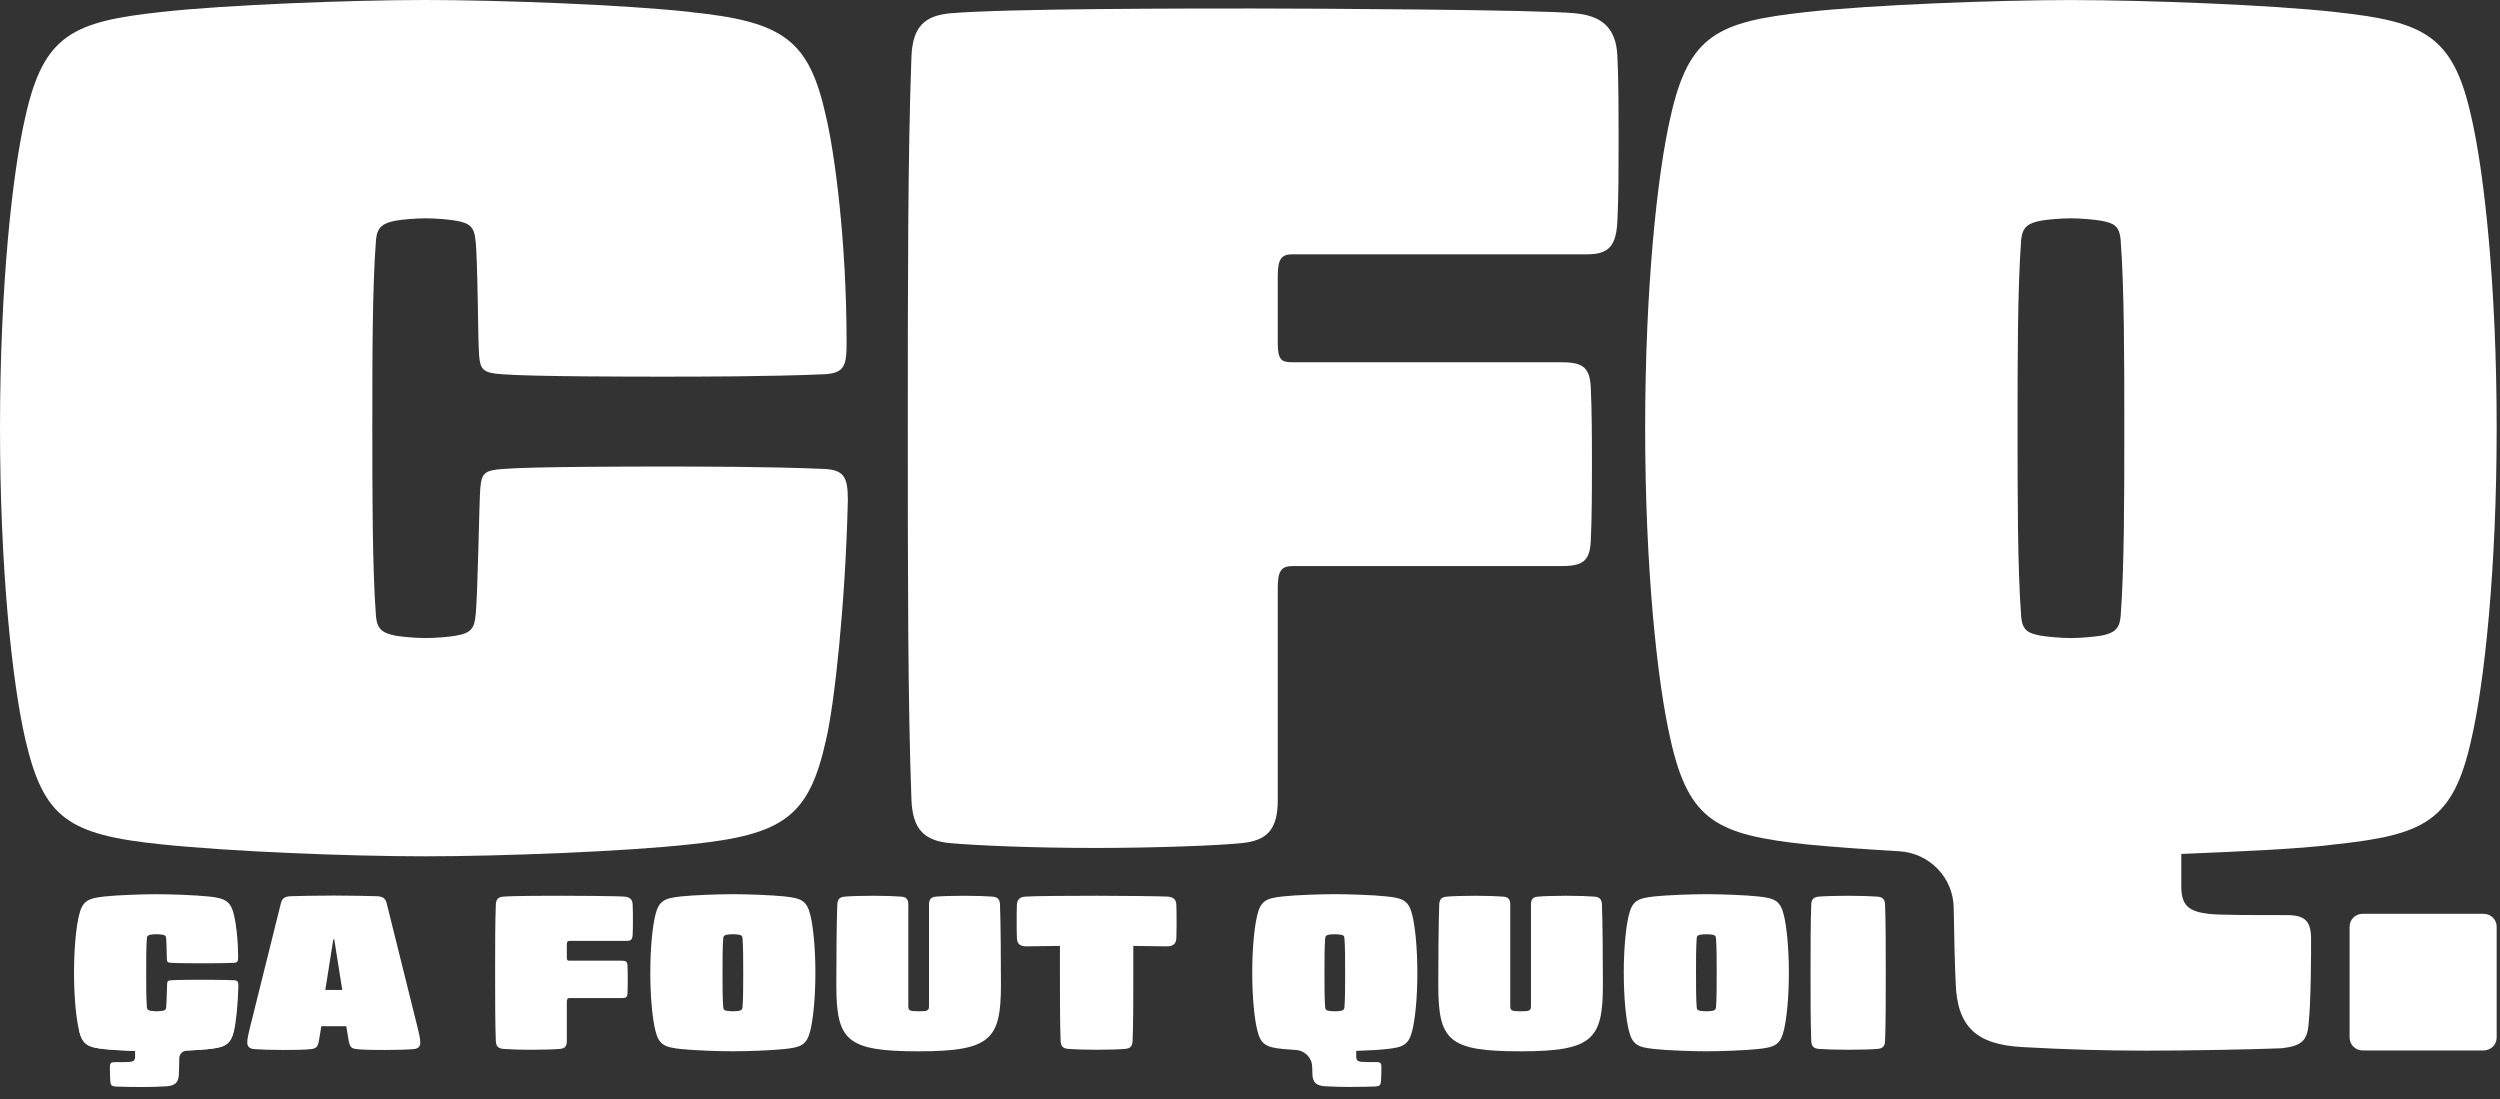 <?xml version="1.0" encoding="utf-8"?>
<svg xmlns="http://www.w3.org/2000/svg" fill="none" height="100%" overflow="visible" preserveAspectRatio="none" style="display: block;" viewBox="0 0 141 62" width="100%">
<rect x="0" y="0" width="141" height="62" fill="#333333" stroke="none"/>
<g id="LOGO">
<g id="Group">
<path d="M38.923 0.679C44.192 1.221 45.627 2.235 46.586 6.564C47.065 8.593 47.748 13.531 47.748 19.348C47.748 20.634 47.613 21.039 46.517 21.107C43.371 21.243 39.334 21.243 37.35 21.243C35.913 21.243 29.962 21.243 28.32 21.107C27.225 21.039 27.089 20.837 27.02 20.024C26.952 19.212 26.952 14.613 26.816 13.531C26.747 12.855 26.543 12.584 25.72 12.449C25.379 12.381 24.556 12.313 24.01 12.313C23.464 12.313 22.643 12.381 22.299 12.449C21.616 12.585 21.273 12.787 21.206 13.531C20.999 16.238 20.999 20.16 20.999 24.15C20.999 27.734 20.999 32.064 21.206 34.769C21.273 35.513 21.616 35.716 22.301 35.85C22.643 35.918 23.464 35.986 24.01 35.986C24.556 35.986 25.379 35.918 25.72 35.85C26.541 35.715 26.747 35.445 26.816 34.769C26.952 33.686 27.02 28.342 27.089 27.53C27.158 26.719 27.295 26.515 28.389 26.449C30.031 26.313 35.914 26.313 37.352 26.313C39.335 26.313 43.373 26.313 46.519 26.449C47.614 26.517 47.819 26.923 47.819 28.208C47.681 34.025 47.067 39.706 46.587 41.736C45.629 46.065 44.194 47.079 38.925 47.621C35.3 48.026 28.185 48.296 24.012 48.296C19.566 48.296 12.998 48.026 9.098 47.621C3.831 47.079 2.463 46.132 1.436 41.736C0.683 38.489 -2.01818e-06 32.062 -2.01818e-06 24.148C-2.01818e-06 16.234 0.683 9.809 1.436 6.561C2.463 1.961 4.104 1.217 9.098 0.676C12.724 0.27 19.84 -2.38419e-07 24.012 -2.38419e-07C28.183 -2.38419e-07 35.301 0.27 38.925 0.676L38.923 0.679Z" fill="white" id="Vector"/>
<path d="M70.013 47.554C68.645 47.69 65.224 47.824 61.736 47.824C58.248 47.824 55.169 47.689 53.596 47.554C52.158 47.419 51.475 46.811 51.406 45.12C51.2 39.64 51.2 32.066 51.2 24.152C51.2 16.238 51.2 8.661 51.406 3.184C51.475 1.492 52.158 0.885 53.596 0.749C56.81 0.479 66.867 0.479 70.63 0.479C74.118 0.479 86.912 0.547 88.827 0.749C90.264 0.885 91.154 1.492 91.222 3.184C91.289 4.537 91.289 6.43 91.289 7.918C91.289 9.405 91.289 11.096 91.222 12.449C91.154 13.87 90.743 14.343 89.512 14.343H72.886C72.272 14.343 72.066 14.613 72.066 15.56V19.348C72.066 20.296 72.27 20.43 72.886 20.43H88.006C89.17 20.43 89.647 20.634 89.716 21.783C89.785 23.136 89.785 24.827 89.785 26.179C89.785 27.53 89.785 29.223 89.716 30.575C89.649 31.724 89.17 31.928 88.006 31.928H72.886C72.272 31.928 72.066 32.198 72.066 33.146V45.118C72.066 46.809 71.449 47.417 70.013 47.553V47.554Z" fill="white" id="Vector_2"/>
<path d="M140.812 24.15C140.812 32.064 140.128 38.489 139.376 41.737C138.349 46.337 136.707 47.081 131.713 47.622C129.592 47.892 126.24 48.028 123.025 48.162V49.989C123.025 51.073 123.436 51.41 124.598 51.545C125.213 51.612 126.924 51.612 128.976 51.612C130.003 51.612 130.345 51.95 130.345 52.966C130.345 53.642 130.345 56.416 130.209 57.7C130.14 58.715 129.798 58.985 128.705 59.121C126.994 59.189 123.573 59.257 120.973 59.257C118.715 59.257 116.457 59.189 114.063 59.055C111.463 58.919 110.369 57.905 110.3 55.402C110.257 54.545 110.214 52.93 110.188 51.19C110.163 49.497 108.82 48.108 107.109 48.01C105.112 47.894 103.256 47.758 101.887 47.624C96.893 47.082 95.251 46.339 94.224 41.739C93.47 38.492 92.787 32.066 92.787 24.152C92.787 16.238 93.47 9.812 94.224 6.564C95.251 1.965 96.891 1.221 101.887 0.679C105.512 0.273 112.627 0.003 116.8 0.003C120.973 0.003 128.088 0.273 131.713 0.679C136.707 1.221 138.349 1.965 139.376 6.564C140.128 9.811 140.812 16.238 140.812 24.152V24.15ZM113.79 24.15C113.79 27.938 113.79 32.064 113.994 34.769C114.063 35.581 114.404 35.716 115.09 35.85C115.5 35.918 116.254 35.986 116.8 35.986C117.346 35.986 118.098 35.918 118.511 35.85C119.194 35.715 119.537 35.513 119.604 34.769C119.811 32.062 119.811 27.936 119.811 24.15C119.811 20.363 119.811 16.236 119.604 13.531C119.537 12.719 119.194 12.584 118.511 12.449C118.1 12.381 117.348 12.313 116.8 12.313C116.252 12.313 115.431 12.381 115.09 12.449C114.406 12.585 114.063 12.787 113.994 13.531C113.79 16.238 113.79 20.363 113.79 24.15Z" fill="white" id="Vector_3"/>
</g>
<path d="M140.078 51.539H133.25C132.845 51.539 132.517 51.864 132.517 52.264V58.52C132.517 58.92 132.845 59.245 133.25 59.245H140.078C140.483 59.245 140.812 58.92 140.812 58.52V52.264C140.812 51.864 140.483 51.539 140.078 51.539Z" fill="white" id="Vector_4"/>
<g id="Group_2">
<path d="M11.719 50.556C12.741 50.655 13.019 50.842 13.204 51.636C13.297 52.008 13.429 52.915 13.429 53.981C13.429 54.217 13.402 54.292 13.191 54.304C12.581 54.329 11.798 54.329 11.413 54.329C11.135 54.329 9.981 54.329 9.663 54.304C9.45 54.292 9.424 54.255 9.411 54.105C9.397 53.956 9.397 53.112 9.371 52.913C9.357 52.789 9.318 52.74 9.158 52.715C9.091 52.703 8.933 52.689 8.827 52.689C8.72 52.689 8.562 52.701 8.495 52.715C8.363 52.74 8.296 52.777 8.284 52.913C8.245 53.409 8.245 54.129 8.245 54.862C8.245 55.52 8.245 56.314 8.284 56.812C8.298 56.947 8.363 56.985 8.497 57.01C8.564 57.022 8.722 57.036 8.829 57.036C8.935 57.036 9.093 57.024 9.16 57.01C9.32 56.985 9.359 56.936 9.373 56.812C9.399 56.613 9.412 55.633 9.426 55.484C9.44 55.334 9.466 55.297 9.679 55.285C9.996 55.26 11.138 55.26 11.416 55.26C11.801 55.26 12.584 55.26 13.194 55.285C13.407 55.297 13.446 55.372 13.446 55.608C13.421 56.676 13.3 57.718 13.208 58.09C13.022 58.885 12.744 59.07 11.722 59.17C11.02 59.245 9.639 59.294 8.83 59.294C7.968 59.294 6.696 59.245 5.938 59.17C4.916 59.072 4.652 58.897 4.453 58.09C4.307 57.494 4.175 56.316 4.175 54.864C4.175 53.412 4.307 52.234 4.453 51.638C4.652 50.794 4.97 50.658 5.938 50.558C6.641 50.483 8.021 50.434 8.83 50.434C9.639 50.434 11.018 50.483 11.722 50.558L11.719 50.556Z" fill="white" id="Vector_5"/>
<path d="M23.707 58.798C23.707 59.022 23.587 59.146 23.323 59.17C23.058 59.196 22.315 59.219 21.705 59.219C21.095 59.219 20.498 59.207 20.233 59.182C19.795 59.145 19.73 59.084 19.649 58.598L19.529 57.878H18.123L18.004 58.598C17.925 59.082 17.858 59.145 17.42 59.182C17.156 59.207 16.558 59.219 15.949 59.219C15.339 59.219 14.595 59.194 14.331 59.17C14.066 59.145 13.946 59.021 13.946 58.798C13.946 58.6 14.013 58.289 14.092 57.98L15.842 50.944C15.909 50.658 16.081 50.558 16.398 50.546C16.716 50.534 18.03 50.509 18.825 50.509C19.62 50.509 20.934 50.534 21.252 50.546C21.569 50.558 21.743 50.658 21.808 50.944L23.558 57.98C23.637 58.291 23.704 58.6 23.704 58.798H23.707ZM18.349 55.832H19.304L18.852 52.978H18.799L18.348 55.832H18.349Z" fill="white" id="Vector_6"/>
<path d="M31.571 59.158C31.307 59.184 30.642 59.207 29.967 59.207C29.292 59.207 28.695 59.182 28.389 59.158C28.111 59.133 27.978 59.022 27.965 58.712C27.925 57.706 27.925 56.316 27.925 54.864C27.925 53.412 27.925 52.022 27.965 51.017C27.978 50.706 28.111 50.594 28.389 50.57C29.012 50.521 30.961 50.521 31.691 50.521C32.368 50.521 34.848 50.533 35.219 50.57C35.497 50.595 35.67 50.706 35.682 51.017C35.696 51.264 35.696 51.612 35.696 51.886C35.696 52.159 35.696 52.47 35.682 52.718C35.669 52.978 35.59 53.066 35.351 53.066H32.127C32.009 53.066 31.968 53.115 31.968 53.29V53.984C31.968 54.158 32.007 54.183 32.127 54.183H35.059C35.284 54.183 35.377 54.221 35.39 54.431C35.404 54.679 35.404 54.99 35.404 55.238C35.404 55.486 35.404 55.796 35.39 56.044C35.377 56.255 35.284 56.292 35.059 56.292H32.127C32.009 56.292 31.968 56.341 31.968 56.516V58.713C31.968 59.024 31.849 59.136 31.569 59.16L31.571 59.158Z" fill="white" id="Vector_7"/>
<path d="M44.224 50.556C45.193 50.655 45.511 50.792 45.71 51.636C45.856 52.232 45.988 53.411 45.988 54.862C45.988 56.314 45.856 57.492 45.71 58.089C45.511 58.932 45.193 59.068 44.224 59.168C43.522 59.243 42.141 59.292 41.332 59.292C40.523 59.292 39.144 59.243 38.44 59.168C37.472 59.07 37.154 58.932 36.955 58.089C36.809 57.492 36.677 56.314 36.677 54.862C36.677 53.411 36.809 52.232 36.955 51.636C37.154 50.792 37.472 50.657 38.44 50.556C39.143 50.482 40.523 50.432 41.332 50.432C42.141 50.432 43.52 50.482 44.224 50.556ZM41.001 52.716C40.869 52.742 40.802 52.779 40.79 52.915C40.75 53.411 40.75 54.168 40.75 54.864C40.75 55.56 40.75 56.316 40.79 56.813C40.803 56.963 40.869 56.986 41.003 57.012C41.082 57.024 41.227 57.037 41.334 57.037C41.441 57.037 41.587 57.026 41.666 57.012C41.798 56.986 41.865 56.949 41.878 56.813C41.918 56.318 41.918 55.56 41.918 54.864C41.918 54.168 41.918 53.412 41.878 52.915C41.865 52.765 41.799 52.742 41.666 52.716C41.587 52.704 41.441 52.691 41.334 52.691C41.227 52.691 41.07 52.703 41.003 52.716H41.001Z" fill="white" id="Vector_8"/>
<path d="M52.792 50.57C53.056 50.544 53.707 50.521 54.384 50.521C55.061 50.521 55.71 50.546 55.976 50.57C56.254 50.595 56.386 50.706 56.4 51.017C56.44 52.059 56.453 54.243 56.453 55.533C56.453 58.611 55.897 59.294 51.811 59.294C47.726 59.294 47.169 58.686 47.169 55.533C47.169 54.243 47.183 52.059 47.223 51.017C47.236 50.706 47.369 50.594 47.647 50.57C47.911 50.544 48.576 50.521 49.239 50.521C49.902 50.521 50.565 50.546 50.831 50.57C51.109 50.595 51.229 50.706 51.229 51.017V56.713C51.229 56.998 51.282 57.036 51.813 57.036C52.344 57.036 52.397 56.998 52.397 56.713V51.017C52.397 50.706 52.517 50.594 52.795 50.57H52.792Z" fill="white" id="Vector_9"/>
<path d="M66.359 51.972C66.359 52.22 66.359 52.681 66.345 52.928C66.331 53.239 66.146 53.375 65.814 53.375C65.404 53.375 64.461 53.349 63.919 53.349V54.864C63.919 56.341 63.919 57.706 63.879 58.712C63.865 59.022 63.733 59.134 63.455 59.158C63.19 59.184 62.514 59.207 61.849 59.207C61.185 59.207 60.51 59.182 60.243 59.158C59.965 59.133 59.833 59.022 59.819 58.712C59.78 57.706 59.78 56.341 59.78 54.864V53.349C59.235 53.349 58.294 53.375 57.884 53.375C57.552 53.375 57.367 53.239 57.353 52.928C57.34 52.681 57.34 52.22 57.34 51.972C57.34 51.725 57.34 51.264 57.353 51.017C57.367 50.706 57.552 50.594 57.817 50.57C58.188 50.533 60.377 50.521 61.849 50.521C63.321 50.521 65.51 50.546 65.881 50.57C66.146 50.595 66.333 50.706 66.345 51.017C66.359 51.264 66.359 51.725 66.359 51.972Z" fill="white" id="Vector_10"/>
<path d="M79.939 54.864C79.939 56.316 79.807 57.494 79.661 58.09C79.462 58.934 79.144 59.07 78.176 59.17C77.765 59.219 77.115 59.245 76.491 59.269V59.603C76.491 59.802 76.57 59.863 76.797 59.888C76.917 59.9 77.248 59.9 77.645 59.9C77.844 59.9 77.91 59.963 77.91 60.148C77.91 60.272 77.91 60.781 77.882 61.017C77.868 61.204 77.803 61.254 77.59 61.277C77.259 61.289 76.596 61.303 76.091 61.303C75.653 61.303 75.215 61.291 74.751 61.265C74.248 61.24 74.035 61.055 74.022 60.595C74.016 60.495 74.011 60.34 74.006 60.158C73.994 59.659 73.596 59.252 73.093 59.219C72.826 59.202 72.582 59.185 72.39 59.167C71.421 59.068 71.104 58.931 70.905 58.087C70.759 57.491 70.626 56.312 70.626 54.861C70.626 53.409 70.759 52.231 70.905 51.635C71.104 50.791 71.421 50.655 72.39 50.555C73.093 50.48 74.473 50.431 75.282 50.431C76.091 50.431 77.47 50.48 78.174 50.555C79.143 50.653 79.46 50.791 79.659 51.635C79.805 52.231 79.938 53.409 79.938 54.861L79.939 54.864ZM74.7 54.864C74.7 55.559 74.7 56.316 74.739 56.813C74.753 56.963 74.818 56.986 74.952 57.012C75.031 57.024 75.177 57.037 75.284 57.037C75.39 57.037 75.536 57.026 75.615 57.012C75.748 56.986 75.814 56.949 75.826 56.813C75.866 56.318 75.866 55.56 75.866 54.864C75.866 54.168 75.866 53.412 75.826 52.915C75.813 52.765 75.748 52.742 75.615 52.716C75.536 52.704 75.39 52.691 75.284 52.691C75.177 52.691 75.019 52.703 74.952 52.716C74.82 52.742 74.753 52.779 74.739 52.915C74.7 53.411 74.7 54.168 74.7 54.864Z" fill="white" id="Vector_11"/>
<path d="M13.204 58.094C13.005 58.938 12.687 59.073 11.719 59.173C11.413 59.202 10.984 59.231 10.53 59.253C10.299 59.265 10.115 59.454 10.111 59.683C10.106 60.055 10.098 60.42 10.087 60.6C10.074 61.058 9.862 61.245 9.357 61.27C8.894 61.296 8.456 61.308 8.018 61.308C7.515 61.308 6.85 61.296 6.519 61.282C6.306 61.257 6.241 61.208 6.227 61.023C6.199 60.786 6.199 60.277 6.199 60.153C6.199 59.966 6.266 59.905 6.464 59.905C6.862 59.905 7.194 59.905 7.312 59.893C7.537 59.868 7.618 59.807 7.618 59.608V59.274C6.994 59.248 6.345 59.224 5.933 59.175C4.965 59.077 4.647 58.939 4.448 58.095" fill="white" id="Vector_12"/>
<path d="M86.742 50.57C87.006 50.544 87.657 50.521 88.334 50.521C89.01 50.521 89.659 50.546 89.926 50.57C90.204 50.595 90.336 50.706 90.35 51.017C90.389 52.059 90.403 54.243 90.403 55.533C90.403 58.611 89.847 59.294 85.761 59.294C81.676 59.294 81.119 58.686 81.119 55.533C81.119 54.243 81.133 52.059 81.172 51.017C81.186 50.706 81.319 50.594 81.597 50.57C81.861 50.544 82.526 50.521 83.189 50.521C83.852 50.521 84.514 50.546 84.781 50.57C85.059 50.595 85.179 50.706 85.179 51.017V56.713C85.179 56.998 85.232 57.036 85.763 57.036C86.293 57.036 86.347 56.998 86.347 56.713V51.017C86.347 50.706 86.465 50.594 86.745 50.57H86.742Z" fill="white" id="Vector_13"/>
<path d="M99.129 50.556C100.097 50.655 100.415 50.792 100.614 51.636C100.76 52.232 100.892 53.411 100.892 54.862C100.892 56.314 100.76 57.492 100.614 58.089C100.415 58.932 100.097 59.068 99.129 59.168C98.426 59.243 97.046 59.292 96.237 59.292C95.428 59.292 94.049 59.243 93.345 59.168C92.376 59.07 92.059 58.932 91.859 58.089C91.713 57.492 91.581 56.314 91.581 54.862C91.581 53.411 91.713 52.232 91.859 51.636C92.059 50.792 92.376 50.657 93.345 50.556C94.047 50.482 95.428 50.432 96.237 50.432C97.046 50.432 98.425 50.482 99.129 50.556ZM95.905 52.716C95.773 52.742 95.706 52.779 95.694 52.915C95.655 53.411 95.655 54.168 95.655 54.864C95.655 55.56 95.655 56.316 95.694 56.813C95.708 56.963 95.773 56.986 95.907 57.012C95.986 57.024 96.132 57.037 96.239 57.037C96.345 57.037 96.491 57.026 96.57 57.012C96.702 56.986 96.769 56.949 96.783 56.813C96.822 56.318 96.822 55.56 96.822 54.864C96.822 54.168 96.822 53.412 96.783 52.915C96.769 52.765 96.704 52.742 96.57 52.716C96.491 52.704 96.345 52.691 96.239 52.691C96.132 52.691 95.974 52.703 95.907 52.716H95.905Z" fill="white" id="Vector_14"/>
<path d="M105.893 50.57C106.172 50.595 106.304 50.706 106.318 51.017C106.357 52.022 106.357 53.412 106.357 54.864C106.357 56.316 106.357 57.706 106.318 58.712C106.304 59.022 106.172 59.134 105.893 59.158C105.629 59.184 104.899 59.207 104.236 59.207C103.573 59.207 102.843 59.182 102.579 59.158C102.301 59.133 102.168 59.022 102.155 58.712C102.115 57.706 102.115 56.341 102.115 54.864C102.115 53.387 102.115 52.022 102.155 51.017C102.168 50.706 102.301 50.594 102.579 50.57C102.843 50.544 103.573 50.521 104.236 50.521C104.899 50.521 105.629 50.546 105.893 50.57Z" fill="white" id="Vector_15"/>
</g>
</g>
</svg>